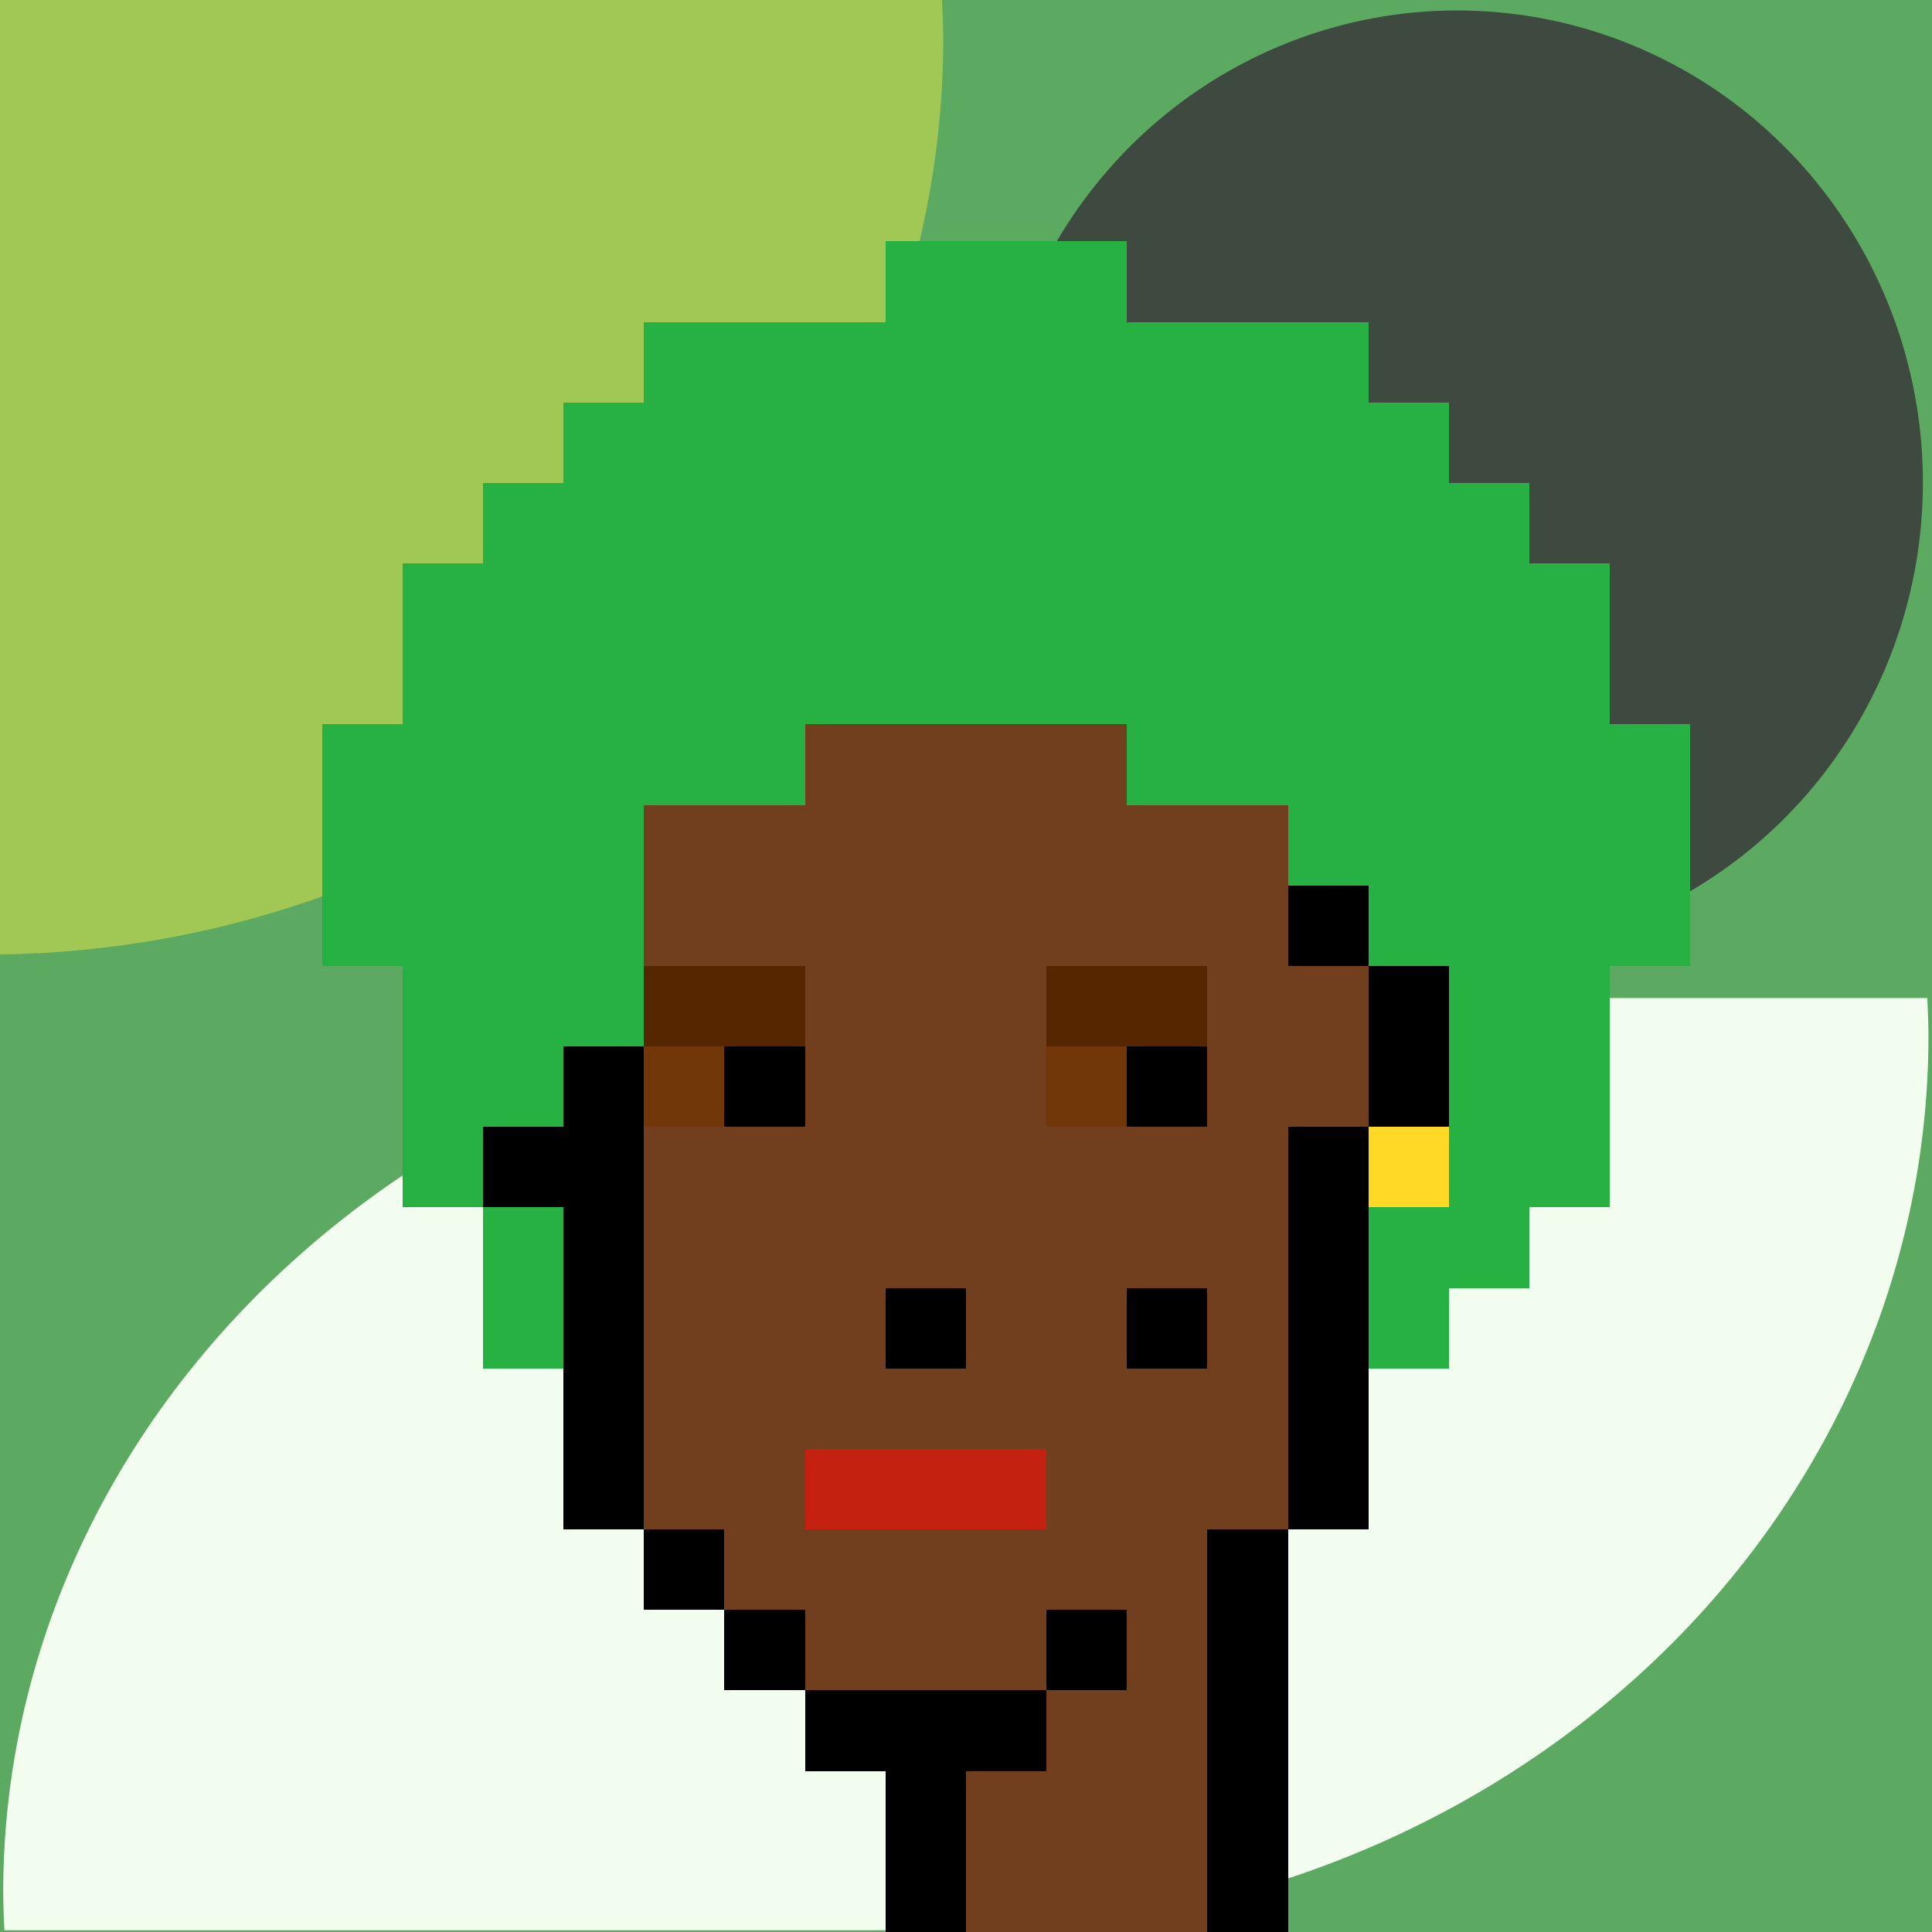 <svg viewBox="0 0 24 24" xmlns="http://www.w3.org/2000/svg" xmlns:xlink="http://www.w3.org/1999/xlink"><rect x="0" y="0" width="24" height="24" fill="#808080" stroke="none"/><style>rect{width:1px; height:1px; shape-rendering:crispEdges}</style><g id="Chia Background"><polyline points="0 0 0 24 24 24 24 0" fill="#5caa62"/><ellipse cx="18.101" cy="5.994" rx="5.786" ry="5.864" style="fill:#3e4a3f;stroke-width:1.255"/><path d="m.04 23.507a12.336 11.111 0 00.015.471h12.152v-11.579a12.336 11.111 0 00-12.167 11.108z" style="fill:#f2fdf0;stroke-width:1.41"/><path d="m23.956 12.869a11.969 11.11 0 00-.015-.471h-11.791v11.579a11.969 11.11 0 0011.806-11.108z" style="fill:#f2fdf0;stroke-width:1.389"/><path d="m11.717.482a11.879 11.377 0 00-.015-.482h-11.702v11.856a11.879 11.377 0 0011.717-11.374z" style="fill:#a1c855;stroke-width:1.4"/></g><g id="Phunk" transform="scale(-1,1), translate(-24,0)"><g id="Human Female Dark"><rect x="9" y="7" fill="#000000ff"/><rect x="10" y="7" fill="#000000ff"/><rect x="11" y="7" fill="#000000ff"/><rect x="12" y="7" fill="#000000ff"/><rect x="13" y="7" fill="#000000ff"/><rect x="14" y="7" fill="#000000ff"/><rect x="8" y="8" fill="#000000ff"/><rect x="9" y="8" fill="#713f1dff"/><rect x="10" y="8" fill="#713f1dff"/><rect x="11" y="8" fill="#713f1dff"/><rect x="12" y="8" fill="#713f1dff"/><rect x="13" y="8" fill="#713f1dff"/><rect x="14" y="8" fill="#713f1dff"/><rect x="15" y="8" fill="#000000ff"/><rect x="7" y="9" fill="#000000ff"/><rect x="8" y="9" fill="#713f1dff"/><rect x="9" y="9" fill="#8b532cff"/><rect x="10" y="9" fill="#713f1dff"/><rect x="11" y="9" fill="#713f1dff"/><rect x="12" y="9" fill="#713f1dff"/><rect x="13" y="9" fill="#713f1dff"/><rect x="14" y="9" fill="#713f1dff"/><rect x="15" y="9" fill="#713f1dff"/><rect x="16" y="9" fill="#000000ff"/><rect x="7" y="10" fill="#000000ff"/><rect x="8" y="10" fill="#713f1dff"/><rect x="9" y="10" fill="#713f1dff"/><rect x="10" y="10" fill="#713f1dff"/><rect x="11" y="10" fill="#713f1dff"/><rect x="12" y="10" fill="#713f1dff"/><rect x="13" y="10" fill="#713f1dff"/><rect x="14" y="10" fill="#713f1dff"/><rect x="15" y="10" fill="#713f1dff"/><rect x="16" y="10" fill="#000000ff"/><rect x="7" y="11" fill="#000000ff"/><rect x="8" y="11" fill="#713f1dff"/><rect x="9" y="11" fill="#713f1dff"/><rect x="10" y="11" fill="#713f1dff"/><rect x="11" y="11" fill="#713f1dff"/><rect x="12" y="11" fill="#713f1dff"/><rect x="13" y="11" fill="#713f1dff"/><rect x="14" y="11" fill="#713f1dff"/><rect x="15" y="11" fill="#713f1dff"/><rect x="16" y="11" fill="#000000ff"/><rect x="6" y="12" fill="#000000ff"/><rect x="7" y="12" fill="#713f1dff"/><rect x="8" y="12" fill="#713f1dff"/><rect x="9" y="12" fill="#562600ff"/><rect x="10" y="12" fill="#562600ff"/><rect x="11" y="12" fill="#713f1dff"/><rect x="12" y="12" fill="#713f1dff"/><rect x="13" y="12" fill="#713f1dff"/><rect x="14" y="12" fill="#562600ff"/><rect x="15" y="12" fill="#562600ff"/><rect x="16" y="12" fill="#000000ff"/><rect x="6" y="13" fill="#000000ff"/><rect x="7" y="13" fill="#713f1dff"/><rect x="8" y="13" fill="#713f1dff"/><rect x="9" y="13" fill="#000000ff"/><rect x="10" y="13" fill="#723709ff"/><rect x="11" y="13" fill="#713f1dff"/><rect x="12" y="13" fill="#713f1dff"/><rect x="13" y="13" fill="#713f1dff"/><rect x="14" y="13" fill="#000000ff"/><rect x="15" y="13" fill="#723709ff"/><rect x="16" y="13" fill="#000000ff"/><rect x="6" y="14" fill="#000000ff"/><rect x="7" y="14" fill="#000000ff"/><rect x="8" y="14" fill="#713f1dff"/><rect x="9" y="14" fill="#713f1dff"/><rect x="10" y="14" fill="#713f1dff"/><rect x="11" y="14" fill="#713f1dff"/><rect x="12" y="14" fill="#713f1dff"/><rect x="13" y="14" fill="#713f1dff"/><rect x="14" y="14" fill="#713f1dff"/><rect x="15" y="14" fill="#713f1dff"/><rect x="16" y="14" fill="#000000ff"/><rect x="7" y="15" fill="#000000ff"/><rect x="8" y="15" fill="#713f1dff"/><rect x="9" y="15" fill="#713f1dff"/><rect x="10" y="15" fill="#713f1dff"/><rect x="11" y="15" fill="#713f1dff"/><rect x="12" y="15" fill="#713f1dff"/><rect x="13" y="15" fill="#713f1dff"/><rect x="14" y="15" fill="#713f1dff"/><rect x="15" y="15" fill="#713f1dff"/><rect x="16" y="15" fill="#000000ff"/><rect x="7" y="16" fill="#000000ff"/><rect x="8" y="16" fill="#713f1dff"/><rect x="9" y="16" fill="#713f1dff"/><rect x="10" y="16" fill="#713f1dff"/><rect x="11" y="16" fill="#713f1dff"/><rect x="12" y="16" fill="#000000ff"/><rect x="13" y="16" fill="#713f1dff"/><rect x="14" y="16" fill="#713f1dff"/><rect x="15" y="16" fill="#713f1dff"/><rect x="16" y="16" fill="#000000ff"/><rect x="7" y="17" fill="#000000ff"/><rect x="8" y="17" fill="#713f1dff"/><rect x="9" y="17" fill="#713f1dff"/><rect x="10" y="17" fill="#713f1dff"/><rect x="11" y="17" fill="#713f1dff"/><rect x="12" y="17" fill="#713f1dff"/><rect x="13" y="17" fill="#713f1dff"/><rect x="14" y="17" fill="#713f1dff"/><rect x="15" y="17" fill="#713f1dff"/><rect x="16" y="17" fill="#000000ff"/><rect x="7" y="18" fill="#000000ff"/><rect x="8" y="18" fill="#713f1dff"/><rect x="9" y="18" fill="#713f1dff"/><rect x="10" y="18" fill="#713f1dff"/><rect x="11" y="18" fill="#4a1201ff"/><rect x="12" y="18" fill="#4a1201ff"/><rect x="13" y="18" fill="#4a1201ff"/><rect x="14" y="18" fill="#713f1dff"/><rect x="15" y="18" fill="#713f1dff"/><rect x="16" y="18" fill="#000000ff"/><rect x="8" y="19" fill="#000000ff"/><rect x="9" y="19" fill="#713f1dff"/><rect x="10" y="19" fill="#713f1dff"/><rect x="11" y="19" fill="#713f1dff"/><rect x="12" y="19" fill="#713f1dff"/><rect x="13" y="19" fill="#713f1dff"/><rect x="14" y="19" fill="#713f1dff"/><rect x="15" y="19" fill="#000000ff"/><rect x="8" y="20" fill="#000000ff"/><rect x="9" y="20" fill="#713f1dff"/><rect x="10" y="20" fill="#000000ff"/><rect x="11" y="20" fill="#713f1dff"/><rect x="12" y="20" fill="#713f1dff"/><rect x="13" y="20" fill="#713f1dff"/><rect x="14" y="20" fill="#000000ff"/><rect x="8" y="21" fill="#000000ff"/><rect x="9" y="21" fill="#713f1dff"/><rect x="10" y="21" fill="#713f1dff"/><rect x="11" y="21" fill="#000000ff"/><rect x="12" y="21" fill="#000000ff"/><rect x="13" y="21" fill="#000000ff"/><rect x="8" y="22" fill="#000000ff"/><rect x="9" y="22" fill="#713f1dff"/><rect x="10" y="22" fill="#713f1dff"/><rect x="11" y="22" fill="#713f1dff"/><rect x="12" y="22" fill="#000000ff"/><rect x="8" y="23" fill="#000000ff"/><rect x="9" y="23" fill="#713f1dff"/><rect x="10" y="23" fill="#713f1dff"/><rect x="11" y="23" fill="#713f1dff"/><rect x="12" y="23" fill="#000000ff"/></g><g id="Mole"><rect x="9" y="16" fill="#00000040"/></g><g id="Earring"><rect x="5" y="14" fill="#000000ff"/><rect x="6" y="14" fill="#ffd926ff"/><rect x="6" y="15" fill="#000000ff"/></g><g id="Hot Lipstick"><rect x="11" y="18" fill="#c42110ff"/><rect x="12" y="18" fill="#c42110ff"/><rect x="13" y="18" fill="#c42110ff"/></g><g id="Clown Hair Green"><rect x="5" y="14" fill="#28b143ff"/><rect x="5" y="13" fill="#28b143ff"/><rect x="5" y="12" fill="#28b143ff"/><rect x="5" y="11" fill="#28b143ff"/><rect x="6" y="11" fill="#28b143ff"/><rect x="6" y="10" fill="#28b143ff"/><rect x="7" y="10" fill="#28b143ff"/><rect x="7" y="9" fill="#28b143ff"/><rect x="8" y="9" fill="#28b143ff"/><rect x="8" y="8" fill="#28b143ff"/><rect x="8" y="7" fill="#28b143ff"/><rect x="8" y="6" fill="#28b143ff"/><rect x="8" y="5" fill="#28b143ff"/><rect x="8" y="4" fill="#28b143ff"/><rect x="9" y="9" fill="#28b143ff"/><rect x="9" y="8" fill="#28b143ff"/><rect x="10" y="8" fill="#28b143ff"/><rect x="10" y="7" fill="#28b143ff"/><rect x="10" y="6" fill="#28b143ff"/><rect x="10" y="5" fill="#28b143ff"/><rect x="10" y="4" fill="#28b143ff"/><rect x="10" y="3" fill="#28b143ff"/><rect x="11" y="8" fill="#28b143ff"/><rect x="11" y="7" fill="#28b143ff"/><rect x="11" y="6" fill="#28b143ff"/><rect x="11" y="5" fill="#28b143ff"/><rect x="11" y="4" fill="#28b143ff"/><rect x="11" y="3" fill="#28b143ff"/><rect x="12" y="8" fill="#28b143ff"/><rect x="12" y="7" fill="#28b143ff"/><rect x="12" y="6" fill="#28b143ff"/><rect x="12" y="5" fill="#28b143ff"/><rect x="12" y="4" fill="#28b143ff"/><rect x="12" y="3" fill="#28b143ff"/><rect x="13" y="8" fill="#28b143ff"/><rect x="13" y="7" fill="#28b143ff"/><rect x="13" y="6" fill="#28b143ff"/><rect x="13" y="5" fill="#28b143ff"/><rect x="13" y="4" fill="#28b143ff"/><rect x="14" y="4" fill="#28b143ff"/><rect x="14" y="5" fill="#28b143ff"/><rect x="14" y="6" fill="#28b143ff"/><rect x="14" y="7" fill="#28b143ff"/><rect x="14" y="8" fill="#28b143ff"/><rect x="14" y="9" fill="#28b143ff"/><rect x="15" y="4" fill="#28b143ff"/><rect x="16" y="5" fill="#28b143ff"/><rect x="15" y="5" fill="#28b143ff"/><rect x="15" y="6" fill="#28b143ff"/><rect x="16" y="6" fill="#28b143ff"/><rect x="17" y="6" fill="#28b143ff"/><rect x="15" y="7" fill="#28b143ff"/><rect x="16" y="7" fill="#28b143ff"/><rect x="17" y="7" fill="#28b143ff"/><rect x="18" y="7" fill="#28b143ff"/><rect x="15" y="8" fill="#28b143ff"/><rect x="16" y="8" fill="#28b143ff"/><rect x="17" y="8" fill="#28b143ff"/><rect x="18" y="8" fill="#28b143ff"/><rect x="15" y="9" fill="#28b143ff"/><rect x="16" y="9" fill="#28b143ff"/><rect x="16" y="10" fill="#28b143ff"/><rect x="17" y="10" fill="#28b143ff"/><rect x="18" y="10" fill="#28b143ff"/><rect x="19" y="10" fill="#28b143ff"/><rect x="16" y="11" fill="#28b143ff"/><rect x="17" y="11" fill="#28b143ff"/><rect x="18" y="11" fill="#28b143ff"/><rect x="19" y="11" fill="#28b143ff"/><rect x="16" y="12" fill="#28b143ff"/><rect x="17" y="12" fill="#28b143ff"/><rect x="17" y="13" fill="#28b143ff"/><rect x="17" y="14" fill="#000000ff"/><rect x="17" y="15" fill="#28b143ff"/><rect x="17" y="16" fill="#28b143ff"/><rect x="18" y="14" fill="#28b143ff"/><rect x="18" y="13" fill="#28b143ff"/><rect x="18" y="12" fill="#28b143ff"/><rect x="17" y="9" fill="#28b143ff"/><rect x="18" y="9" fill="#28b143ff"/><rect x="19" y="9" fill="#28b143ff"/><rect x="9" y="7" fill="#28b143ff"/><rect x="9" y="6" fill="#28b143ff"/><rect x="9" y="5" fill="#28b143ff"/><rect x="9" y="4" fill="#28b143ff"/><rect x="7" y="8" fill="#28b143ff"/><rect x="7" y="7" fill="#28b143ff"/><rect x="7" y="6" fill="#28b143ff"/><rect x="7" y="5" fill="#28b143ff"/><rect x="7" y="4" fill="#28b143ff"/><rect x="6" y="9" fill="#28b143ff"/><rect x="6" y="8" fill="#28b143ff"/><rect x="6" y="7" fill="#28b143ff"/><rect x="6" y="6" fill="#28b143ff"/><rect x="6" y="5 " fill="#28b143ff"/><rect x="5" y="10" fill="#28b143ff"/><rect x="5" y="9" fill="#28b143ff"/><rect x="5" y="8" fill="#28b143ff"/><rect x="5" y="7" fill="#28b143ff"/><rect x="5" y="6" fill="#28b143ff"/><rect x="4" y="14" fill="#28b143ff"/><rect x="4" y="13" fill="#28b143ff"/><rect x="4" y="12" fill="#28b143ff"/><rect x="4" y="11" fill="#28b143ff"/><rect x="3" y="11" fill="#28b143ff"/><rect x="3" y="10" fill="#28b143ff"/><rect x="3" y="9" fill="#28b143ff"/><rect x="4" y="10" fill="#28b143ff"/><rect x="4" y="9" fill="#28b143ff"/><rect x="4" y="8" fill="#28b143ff"/><rect x="4" y="7" fill="#28b143ff"/><rect x="5" y="15" fill="#28b143ff"/><rect x="6" y="15" fill="#28b143ff"/><rect x="6" y="16" fill="#28b143ff"/></g></g></svg>
